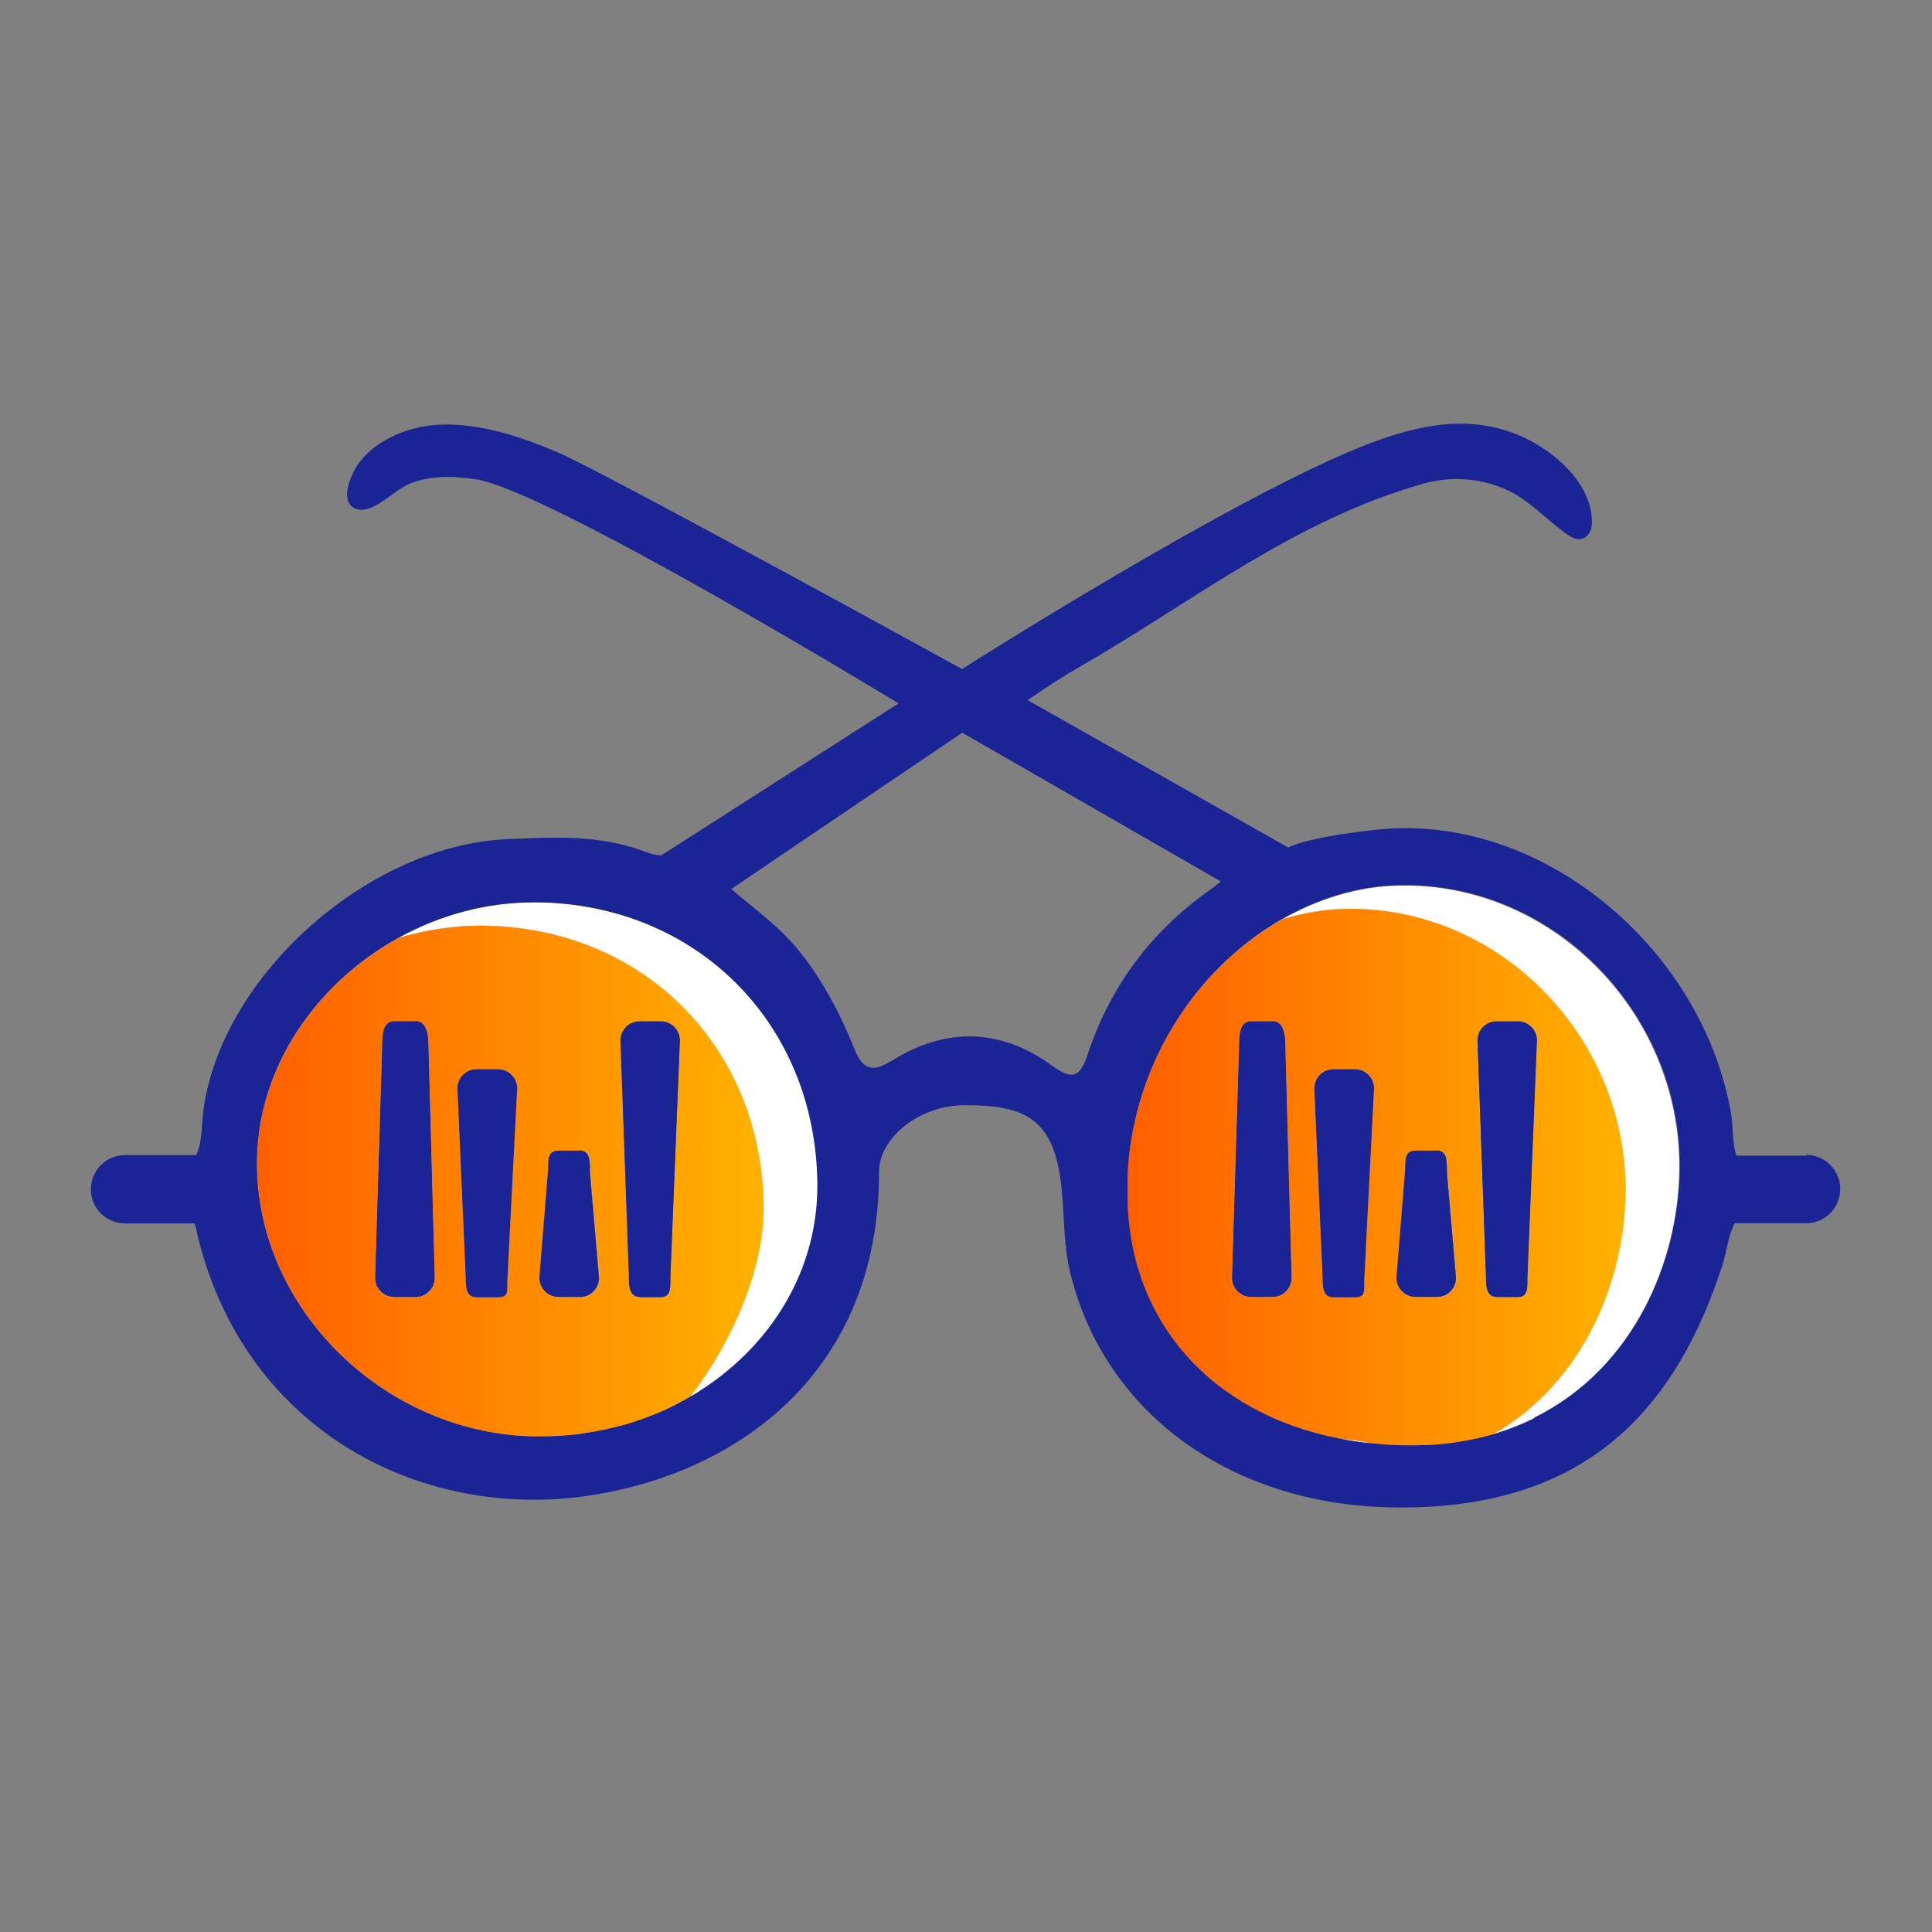 <svg id="Icons_Orange_Gradient" xmlns="http://www.w3.org/2000/svg" xmlns:xlink="http://www.w3.org/1999/xlink" viewBox="0 0 108 108"><rect x="0" y="0" width="108" height="108" fill="#808080" stroke="none"/><defs><style>.cls-1{fill:url(#New_Gradient_Swatch_2);}.cls-1,.cls-2,.cls-3,.cls-4,.cls-5,.cls-6,.cls-7,.cls-8,.cls-9,.cls-10{stroke-width:0px;}.cls-2{fill:url(#New_Gradient_Swatch_2-6);}.cls-3{fill:url(#New_Gradient_Swatch_2-5);}.cls-4{fill:url(#New_Gradient_Swatch_2-3);}.cls-5{fill:url(#New_Gradient_Swatch_2-4);}.cls-6{fill:url(#New_Gradient_Swatch_2-2);}.cls-7,.cls-8{fill:none;}.cls-8{stroke:#fff;stroke-linecap:round;stroke-linejoin:round;}.cls-9{fill:#1b2494;}.cls-10{fill:#fff;}</style><linearGradient id="New_Gradient_Swatch_2" x1="11.41" y1="66.02" x2="42.69" y2="66.02" gradientUnits="userSpaceOnUse"><stop offset="0" stop-color="#ff5600"></stop><stop offset="1" stop-color="#ffb200"></stop></linearGradient><linearGradient id="New_Gradient_Swatch_2-2" x1="11.41" y1="78.67" x2="42.69" y2="78.67" xlink:href="#New_Gradient_Swatch_2"></linearGradient><linearGradient id="New_Gradient_Swatch_2-3" x1="11.41" y1="80.3" x2="42.69" y2="80.3" xlink:href="#New_Gradient_Swatch_2"></linearGradient><linearGradient id="New_Gradient_Swatch_2-4" x1="11.41" y1="79.46" x2="42.69" y2="79.46" xlink:href="#New_Gradient_Swatch_2"></linearGradient><linearGradient id="New_Gradient_Swatch_2-5" x1="11.41" y1="80" x2="42.69" y2="80" xlink:href="#New_Gradient_Swatch_2"></linearGradient><linearGradient id="New_Gradient_Swatch_2-6" x1="60.34" y1="65.81" x2="90.88" y2="65.81" xlink:href="#New_Gradient_Swatch_2"></linearGradient></defs><path class="cls-7" d="m67.55,49.8c.95-.68.63-.56.63-.56l-14.4-8.28s-12.44,8.41-12.91,8.74c1.58,1.34,2.84,2.18,4.1,3.85,1.17,1.54,2.09,3.32,2.78,5.08.49,1.23,1.04,1.32,2.15.63,2.98-1.84,6.01-1.78,8.87.29,1.08.79,1.55.78,2.01-.58,1.25-3.77,3.52-6.85,6.77-9.17Z"></path><path class="cls-10" d="m83.53,80.15s.03,0,.04-.01c-.01,0-.03,0-.04.01h0Z"></path><path class="cls-10" d="m77.9,49.52c-2.14.09-4.27.76-6.22,1.87,1.05-.32,2.12-.52,3.2-.57,8.74-.37,16.06,7.03,15.99,15.8-.04,4.89-2.28,10.59-7.35,13.53.01,0,.03,0,.04-.01.76-.23,1.47-.51,2.14-.84.02,0,.04-.02.05-.03,5.61-2.78,8.08-8.82,8.12-13.95.07-8.77-7.25-16.18-15.99-15.8Zm7.82,29.78s.04-.02.06-.03c-.02,0-.04.02-.06.03Z"></path><path class="cls-10" d="m76.73,80.71c-.53-.16-1.2-.24-1.95-.29.63.13,1.28.22,1.95.29Z"></path><path class="cls-10" d="m29.91,50.44c-2.73-.01-5.34.72-7.62,1.98,1.49-.44,3.04-.68,4.61-.68,8.99.04,15.71,6.74,15.79,15.73.03,3.32-1.71,7.5-4.11,10.6-.47.27-.96.53-1.46.76.51-.23.99-.49,1.46-.76h0c.19-.11.38-.21.56-.33,0,0,0,0,0,0,4.01-2.55,6.62-6.78,6.57-11.58-.08-8.99-6.81-15.69-15.79-15.73Z"></path><path class="cls-10" d="m37.09,78.85s.02,0,.03-.01c.51-.23.99-.49,1.46-.76,2.41-3.1,4.15-7.28,4.11-10.6-.08-8.99-6.81-15.69-15.79-15.73-1.56,0-3.12.24-4.61.68-3.46,1.91-6.16,5.03-7.31,8.68-.19.6-.34,1.21-.44,1.84,0,.04-.01.08-.02.12-.04.25-.07.5-.09.76,0,.07-.01.14-.02.21-.02.3-.04.59-.04.89-.07,8.21,7.13,15.29,15.63,15.38,0,0,.02,0,.03,0,.37,0,.74,0,1.11-.03.08,0,.16,0,.25-.01.37-.03.74-.06,1.1-.11.03,0,.07-.01.1-.02.35-.05.7-.11,1.04-.18.05-.01.1-.02.15-.03.07-.02.14-.04.21-.05.29-.07.59-.13.87-.21.01,0,.03,0,.04-.01.01,0,.03,0,.04-.01.75-.21,1.47-.48,2.16-.79Zm-13.86-6.33h-1.19c-.59,0-1.07-.48-1.07-1.07l.4-13.11c0-.59.08-1.23.67-1.23h1.19c.59,0,.72.7.72,1.3l.35,13.05c0,.59-.48,1.07-1.07,1.07Zm4.6,0h-1.19c-.59,0-.61-.56-.61-1.16l-.46-10.52c0-.59.48-1.07,1.07-1.07h1.19c.59,0,1.07.48,1.07,1.07l-.55,10.77c0,.59.07.91-.53.91Zm4.6,0h-1.19c-.59,0-1.07-.48-1.07-1.07l.49-6.07c0-.59,0-1.04.59-1.04h1.19c.59,0,.57.59.57,1.19l.51,5.93c0,.59-.48,1.07-1.07,1.07Zm2.26-14.34c0-.59.48-1.07,1.07-1.07h1.19c.59,0,1.07.48,1.07,1.07l-.53,13.19c0,.59.05,1.16-.54,1.16h-1.19c-.59,0-.61-.61-.61-1.2l-.47-13.14Z"></path><path class="cls-1" d="m37.09,78.85s.02,0,.03-.01c.51-.23.99-.49,1.46-.76,2.41-3.1,4.15-7.28,4.11-10.6-.08-8.99-6.81-15.69-15.79-15.73-1.56,0-3.12.24-4.61.68-3.46,1.91-6.16,5.03-7.31,8.68-.19.6-.34,1.21-.44,1.84,0,.04-.01.08-.02.12-.04.25-.07.5-.09.76,0,.07-.01.14-.02.21-.02.3-.04.59-.04.89-.07,8.21,7.13,15.29,15.63,15.38,0,0,.02,0,.03,0,.37,0,.74,0,1.11-.03.08,0,.16,0,.25-.01.37-.03.74-.06,1.1-.11.03,0,.07-.01.1-.02.35-.05.7-.11,1.04-.18.05-.01.1-.02.15-.03.07-.02.14-.04.21-.05.29-.07.59-.13.87-.21.01,0,.03,0,.04-.01.01,0,.03,0,.04-.01.75-.21,1.47-.48,2.16-.79Zm-13.86-6.33h-1.19c-.59,0-1.07-.48-1.07-1.07l.4-13.11c0-.59.08-1.23.67-1.23h1.19c.59,0,.72.7.72,1.3l.35,13.05c0,.59-.48,1.07-1.07,1.07Zm4.6,0h-1.19c-.59,0-.61-.56-.61-1.16l-.46-10.52c0-.59.48-1.07,1.07-1.07h1.19c.59,0,1.07.48,1.07,1.07l-.55,10.77c0,.59.07.91-.53.91Zm4.6,0h-1.19c-.59,0-1.07-.48-1.07-1.07l.49-6.07c0-.59,0-1.04.59-1.04h1.19c.59,0,.57.59.57,1.19l.51,5.93c0,.59-.48,1.07-1.07,1.07Zm2.26-14.34c0-.59.48-1.07,1.07-1.07h1.19c.59,0,1.07.48,1.07,1.07l-.53,13.19c0,.59.05,1.16-.54,1.16h-1.19c-.59,0-.61-.61-.61-1.2l-.47-13.14Z"></path><path class="cls-10" d="m37.12,78.83s-.02,0-.03.01c-.35.15-.7.3-1.06.43.36-.13.71-.27,1.06-.43,0,0,.02,0,.03-.01.51-.23.99-.49,1.46-.76h0c-.47.27-.96.53-1.46.76Z"></path><path class="cls-6" d="m37.12,78.83s-.02,0-.03.01c-.35.15-.7.3-1.06.43.36-.13.71-.27,1.06-.43,0,0,.02,0,.03-.01.51-.23.99-.49,1.46-.76h0c-.47.27-.96.53-1.46.76Z"></path><path class="cls-10" d="m29.99,80.3s.02,0,.03,0c0,0-.02,0-.03,0h0Z"></path><path class="cls-4" d="m29.99,80.3s.02,0,.03,0c0,0-.02,0-.03,0h0Z"></path><path class="cls-10" d="m34.89,79.65s.03,0,.04-.01c.37-.11.74-.23,1.1-.36-.36.13-.73.25-1.1.36-.01,0-.03,0-.04.01Z"></path><path class="cls-5" d="m34.89,79.65s.03,0,.04-.01c.37-.11.74-.23,1.1-.36-.36.13-.73.25-1.1.36-.01,0-.03,0-.04.01Z"></path><path class="cls-10" d="m33.61,79.95c-.34.07-.69.13-1.04.18.35-.05.7-.11,1.04-.18.05-.01.1-.02.15-.03.07-.02.14-.04.21-.05-.07.02-.14.04-.21.05-.05.01-.1.02-.15.03Z"></path><path class="cls-3" d="m33.61,79.95c-.34.07-.69.13-1.04.18.35-.05.7-.11,1.04-.18.05-.01.1-.02.15-.03.07-.02.14-.04.21-.05-.07.02-.14.04-.21.05-.05.01-.1.02-.15.03Z"></path><path class="cls-8" d="m29.99,80.3s.02,0,.03,0"></path><path class="cls-10" d="m34.93,79.63c.37-.11.74-.23,1.1-.36.36-.13.71-.27,1.06-.43-.69.31-1.41.57-2.16.79Z"></path><path class="cls-8" d="m33.76,79.92c.07-.02.14-.04.21-.05"></path><path class="cls-8" d="m33.61,79.95c-.34.07-.69.13-1.04.18"></path><path class="cls-10" d="m83.44,80.17s.06-.02.08-.02c5.06-2.93,7.31-8.64,7.35-13.53.07-8.77-7.25-16.18-15.99-15.8-1.08.05-2.15.25-3.2.57-4.03,2.29-7.3,6.52-8.33,11.7,0,.03-.01.06-.02.08,0-.03.01-.06.02-.08,0,.03-.01.06-.02.08-.03.17-.06.33-.09.5-.02.1-.03.2-.05.3.01-.1.03-.2.05-.3-.02.1-.03.2-.05.3-.02.14-.04.29-.06.43-.02.13-.03.26-.04.39.01-.13.03-.26.04-.39-.02.13-.03.26-.04.39-.01.12-.02.25-.03.38-.01.17-.02.33-.03.5,0,.1-.01.2-.01.3,0,.27-.01.54,0,.82,0,7.11,4.71,12.24,11.77,13.64.74.05,1.42.13,1.95.29.49.05.98.08,1.49.1.44.01.87,0,1.29-.01.05,0,.11,0,.16,0,.05,0,.11,0,.16,0-.05,0-.11,0-.16,0,.05,0,.11,0,.16,0,.36-.02.72-.05,1.07-.09.05,0,.11,0,.16-.02.4-.05.8-.12,1.18-.2.04,0,.07-.02.11-.02-.04,0-.07.02-.11.02.04,0,.07-.02.11-.02.03,0,.06-.01.09-.02.34-.07.68-.16,1-.25.03,0,.06-.02.08-.02h0s-.06.02-.08.02Zm-12.31-7.66h-1.19c-.59,0-1.07-.48-1.07-1.07l.4-13.11c0-.59.08-1.23.67-1.23h1.19c.59,0,.72.7.72,1.3l.35,13.05c0,.59-.48,1.07-1.07,1.07Zm4.6,0h-1.19c-.59,0-.61-.56-.61-1.16l-.46-10.52c0-.59.48-1.07,1.07-1.07h1.19c.59,0,1.07.48,1.07,1.07l-.55,10.77c0,.59.07.91-.53.91Zm4.6,0h-1.19c-.59,0-1.07-.48-1.07-1.07l.49-6.07c0-.59,0-1.04.59-1.04h1.19c.59,0,.57.59.57,1.19l.51,5.93c0,.59-.48,1.07-1.07,1.07Zm2.26-14.34c0-.59.48-1.07,1.07-1.07h1.19c.59,0,1.07.48,1.07,1.07l-.53,13.19c0,.59.05,1.16-.54,1.16h-1.19c-.59,0-.61-.61-.61-1.2l-.47-13.14Z"></path><path class="cls-2" d="m83.44,80.17s.06-.02.08-.02c5.06-2.93,7.31-8.64,7.35-13.53.07-8.77-7.25-16.18-15.99-15.8-1.08.05-2.15.25-3.2.57-4.03,2.29-7.3,6.52-8.33,11.7,0,.03-.01.06-.02.08,0-.03.01-.06.02-.08,0,.03-.01.06-.02.08-.03.17-.06.33-.09.5-.02.1-.03.2-.05.3.01-.1.03-.2.05-.3-.02.1-.03.2-.05.3-.02.14-.04.29-.06.43-.02.13-.03.26-.04.39.01-.13.03-.26.04-.39-.02.13-.03.26-.04.39-.01.12-.02.25-.03.38-.01.17-.02.33-.03.5,0,.1-.01.2-.01.3,0,.27-.01.54,0,.82,0,7.11,4.71,12.24,11.77,13.64.74.05,1.42.13,1.95.29.49.05.98.08,1.49.1.44.01.87,0,1.29-.01.05,0,.11,0,.16,0,.05,0,.11,0,.16,0-.05,0-.11,0-.16,0,.05,0,.11,0,.16,0,.36-.02.72-.05,1.07-.09.05,0,.11,0,.16-.02.4-.05.8-.12,1.18-.2.04,0,.07-.02.11-.02-.04,0-.07.02-.11.02.04,0,.07-.02.11-.02.03,0,.06-.01.09-.02.34-.07.68-.16,1-.25.03,0,.06-.02.08-.02h0s-.06.02-.08.02Zm-12.31-7.66h-1.19c-.59,0-1.07-.48-1.07-1.07l.4-13.11c0-.59.08-1.23.67-1.23h1.19c.59,0,.72.7.72,1.3l.35,13.05c0,.59-.48,1.07-1.07,1.07Zm4.6,0h-1.19c-.59,0-.61-.56-.61-1.16l-.46-10.52c0-.59.48-1.07,1.07-1.07h1.19c.59,0,1.07.48,1.07,1.07l-.55,10.77c0,.59.07.91-.53.91Zm4.6,0h-1.19c-.59,0-1.07-.48-1.07-1.07l.49-6.07c0-.59,0-1.04.59-1.04h1.19c.59,0,.57.59.57,1.19l.51,5.93c0,.59-.48,1.07-1.07,1.07Zm2.26-14.34c0-.59.48-1.07,1.07-1.07h1.19c.59,0,1.07.48,1.07,1.07l-.53,13.19c0,.59.05,1.16-.54,1.16h-1.19c-.59,0-.61-.61-.61-1.2l-.47-13.14Z"></path><path class="cls-7" d="m37.09,78.85s.02,0,.03-.01"></path><path class="cls-7" d="m34.93,79.63s-.03,0-.04.01"></path><path class="cls-7" d="m33.76,79.92c-.05.01-.1.02-.15.03"></path><path class="cls-7" d="m79.83,80.78c-.05,0-.11,0-.16,0"></path><path class="cls-7" d="m63.14,64.39c-.02.13-.03.26-.04.39"></path><path class="cls-7" d="m85.77,79.27s-.04.02-.06.03"></path><path class="cls-7" d="m63.2,63.96c.01-.1.03-.2.05-.3"></path><path class="cls-7" d="m82.24,80.47s.07-.02.11-.02"></path><path class="cls-7" d="m63.35,63.08s-.01.06-.02.08"></path><path class="cls-7" d="m83.57,80.14s-.03,0-.04.01"></path><path class="cls-7" d="m83.44,80.17s.06-.02.08-.02"></path><path class="cls-9" d="m100.99,64.6h-3.92c-.25-.7-.18-1.58-.29-2.28-1.57-9.31-10.64-16.93-19.81-15.94-4.16.45-4.95,1-4.95,1l-14.57-8.24s1.32-.95,2.9-1.86c6.4-3.68,11.94-8.17,19.17-10.23,1.47-.42,3.01-.35,4.43.21,1.52.61,2.41,1.76,3.71,2.65.22.15.48.27.73.22.35-.07.57-.43.59-.78.15-2.4-2.44-4.45-4.43-5.16-2.76-1-5.41-.37-7.99.6-7.38,2.8-22.78,12.61-22.78,12.61,0,0-20.05-11.03-22.64-12.13-2-.85-4.19-1.58-6.4-1.54-2.15.05-4.78,1.2-5.29,3.52-.08.35-.08.75.16,1.01.31.34.87.27,1.27.06.83-.41,1.41-1.09,2.31-1.39,1.08-.35,2.23-.31,3.35-.15,4.03.56,23.69,12.54,23.69,12.54l-13.19,8.45s-.09.18-1.12-.21c-2.46-.91-5.04-.76-7.59-.65-7.73.35-15.89,7.58-16.95,15.08-.11.81-.06,1.65-.34,2.42-.02.05-.04.11-.07.16h-3.98c-1.05,0-1.91.85-1.91,1.91h0c0,1.05.85,1.91,1.91,1.91h3.88c.03.06.05.13.07.22,2.47,11.21,12.44,16.38,21.88,15.01,8.33-1.21,16.34-6.86,16.32-18.13,0-1.86,2.22-3.71,4.8-3.71,3.29,0,5.03.67,5.41,4.71.15,1.57.11,3.19.49,4.71,1.96,7.92,9.16,13.02,18.29,13.07,9.34.05,15.13-4.19,18.15-13.54.24-.74.31-1.54.64-2.26.02-.03.04-.06.05-.09h3.99c1.05,0,1.91-.85,1.91-1.91s-.85-1.91-1.91-1.91Zm-15.22,14.68s-.04.02-.05.03c-.67.33-1.38.61-2.14.84-.01,0-.03,0-.04.01-.03,0-.06.02-.08.02-.33.09-.66.18-1,.25-.03,0-.06.01-.09.02-.04,0-.07.02-.11.02-.38.08-.77.14-1.18.2-.05,0-.11.01-.16.02-.35.04-.71.07-1.07.09-.05,0-.11,0-.16,0s-.11,0-.16,0c-.42.02-.85.02-1.29.01-.51-.01-1-.05-1.49-.1-.67-.06-1.31-.16-1.95-.29-7.06-1.4-11.76-6.53-11.77-13.64,0-.27,0-.55,0-.82,0-.1.01-.2.01-.3,0-.17.02-.33.03-.5,0-.13.02-.25.03-.38.01-.13.03-.26.04-.39.02-.14.04-.29.06-.43.01-.1.03-.2.05-.3.03-.17.06-.33.09-.5,0-.03.01-.06.02-.08,1.03-5.18,4.3-9.4,8.33-11.7,1.95-1.11,4.08-1.78,6.22-1.87,8.74-.37,16.06,7.03,15.99,15.8-.04,5.14-2.51,11.17-8.12,13.95Zm-46.63-1.53s0,0,0,0c-.18.12-.37.22-.56.33-.47.27-.96.53-1.46.76,0,0-.02,0-.03.01-.35.15-.7.3-1.06.43-.36.13-.73.25-1.1.36-.01,0-.03,0-.04.01-.01,0-.03,0-.04.01-.29.08-.58.15-.87.21-.07.02-.14.04-.21.05-.05.01-.1.02-.15.03-.34.07-.69.13-1.04.18-.03,0-.07.01-.1.02-.36.05-.73.08-1.1.11-.08,0-.16,0-.25.01-.37.02-.73.03-1.11.03,0,0-.02,0-.03,0h0c-8.5-.09-15.7-7.18-15.63-15.38,0-.3.02-.6.04-.89,0-.07.01-.14.02-.21.02-.25.06-.51.09-.76,0-.04.01-.08.02-.12.1-.62.25-1.24.44-1.84,1.15-3.65,3.85-6.77,7.31-8.68,2.28-1.26,4.89-1.99,7.62-1.98,8.99.04,15.71,6.74,15.79,15.73.05,4.8-2.56,9.03-6.57,11.58Zm19.64-18.2c-2.85-2.07-5.89-2.13-8.87-.29-1.11.69-1.66.6-2.15-.63-.7-1.76-1.62-3.54-2.78-5.08-1.26-1.66-2.53-2.51-4.1-3.85.47-.33,12.91-8.74,12.91-8.74l14.4,8.28s.32-.12-.63.56c-3.25,2.31-5.52,5.39-6.77,9.17-.45,1.36-.92,1.36-2.01.58Z"></path><path class="cls-9" d="m23.23,57.09h-1.19c-.59,0-.67.64-.67,1.23l-.4,13.11c0,.59.48,1.07,1.07,1.07h1.19c.59,0,1.07-.48,1.07-1.07l-.35-13.05c0-.59-.13-1.3-.72-1.3Z"></path><path class="cls-9" d="m35.75,72.51h1.19c.59,0,.54-.57.54-1.16l.53-13.19c0-.59-.48-1.07-1.07-1.07h-1.19c-.59,0-1.07.48-1.07,1.07l.47,13.14c0,.59.02,1.2.61,1.2Z"></path><path class="cls-9" d="m27.83,59.77h-1.19c-.59,0-1.07.48-1.07,1.07l.46,10.52c0,.59.02,1.16.61,1.16h1.19c.59,0,.53-.31.53-.91l.55-10.77c0-.59-.48-1.07-1.07-1.07Z"></path><path class="cls-9" d="m32.42,64.32h-1.19c-.59,0-.59.45-.59,1.04l-.49,6.07c0,.59.48,1.07,1.07,1.07h1.19c.59,0,1.07-.48,1.07-1.07l-.51-5.93c0-.59.03-1.19-.57-1.19Z"></path><path class="cls-9" d="m71.13,57.09h-1.19c-.59,0-.67.64-.67,1.23l-.4,13.11c0,.59.48,1.07,1.07,1.07h1.19c.59,0,1.07-.48,1.07-1.07l-.35-13.05c0-.59-.13-1.3-.72-1.3Z"></path><path class="cls-9" d="m83.66,72.51h1.19c.59,0,.54-.57.54-1.16l.53-13.19c0-.59-.48-1.07-1.07-1.07h-1.19c-.59,0-1.07.48-1.07,1.07l.47,13.14c0,.59.02,1.2.61,1.2Z"></path><path class="cls-9" d="m75.73,59.77h-1.19c-.59,0-1.07.48-1.07,1.07l.46,10.52c0,.59.02,1.16.61,1.16h1.19c.59,0,.53-.31.53-.91l.55-10.77c0-.59-.48-1.07-1.07-1.07Z"></path><path class="cls-9" d="m80.33,64.32h-1.19c-.59,0-.59.45-.59,1.04l-.49,6.07c0,.59.48,1.07,1.07,1.07h1.19c.59,0,1.07-.48,1.07-1.07l-.51-5.93c0-.59.03-1.19-.57-1.19Z"></path></svg>